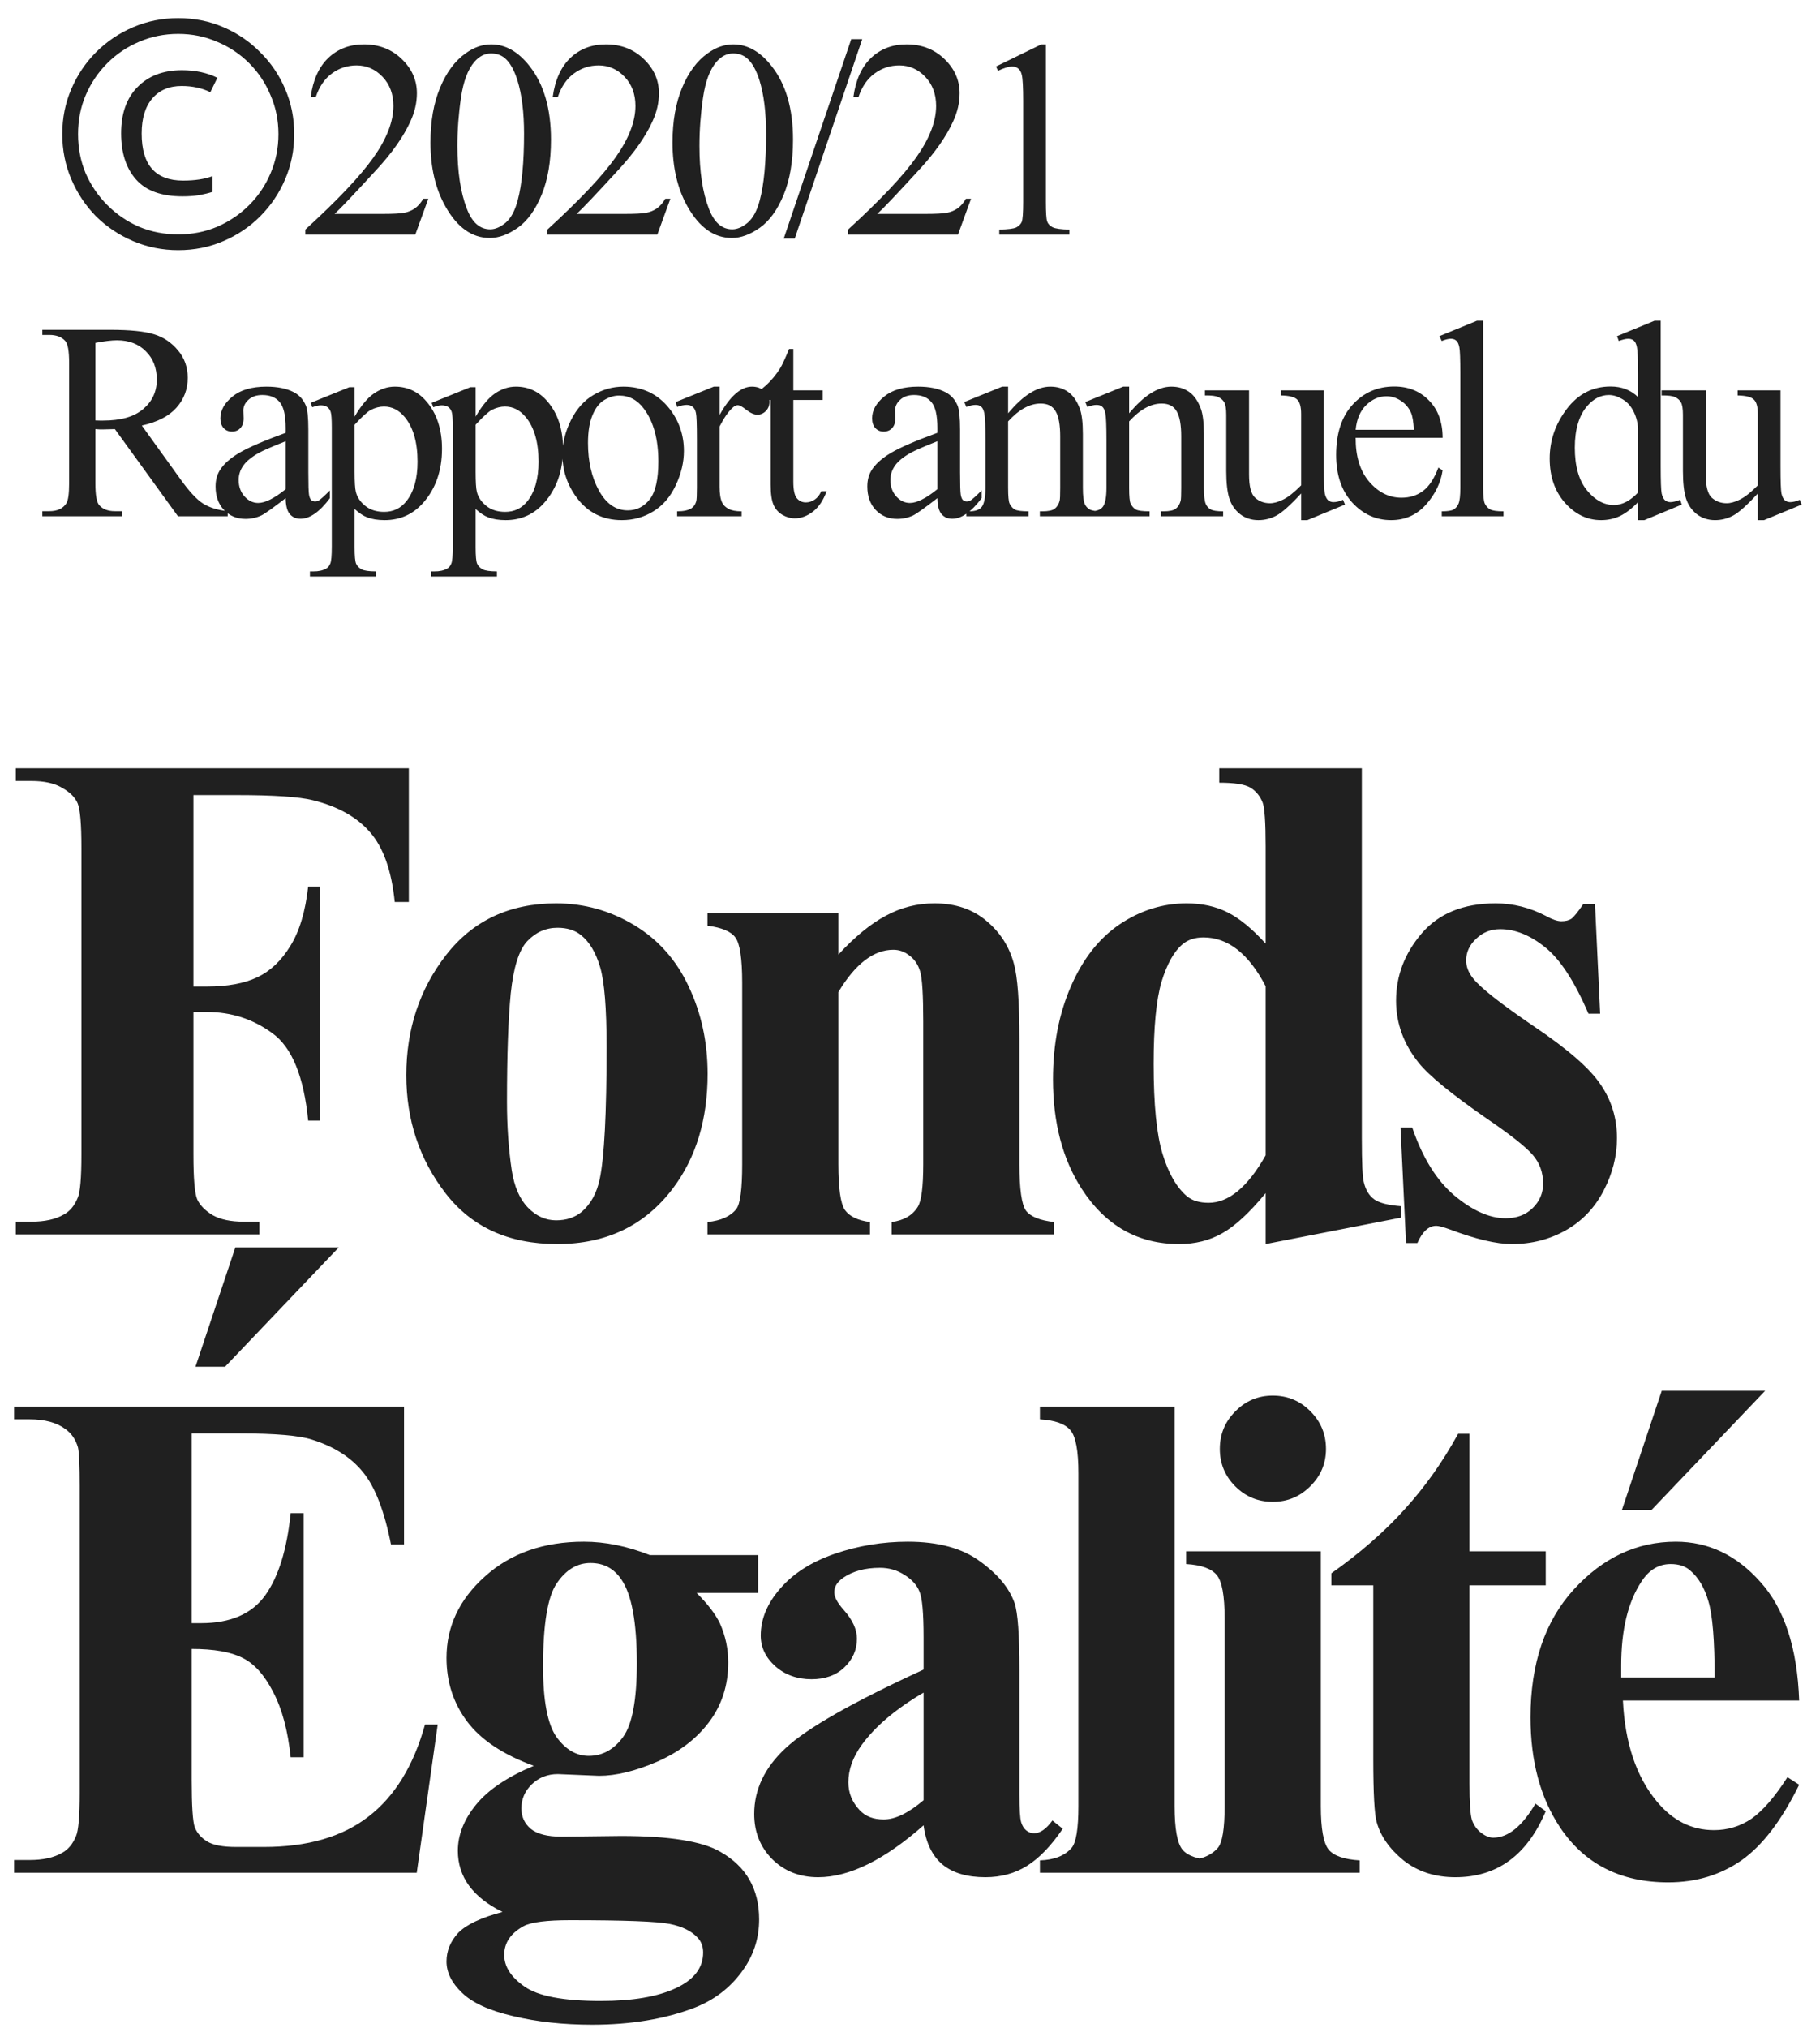 <svg width="388" height="432" viewBox="0 0 388 432" fill="none" xmlns="http://www.w3.org/2000/svg">
<path d="M41.235 169.396V210.192H44.092C48.486 210.192 52.075 209.533 54.858 208.215C57.642 206.896 59.985 204.675 61.89 201.55C63.843 198.425 65.112 194.201 65.698 188.879H68.262V238.757H65.698C64.77 229.333 62.231 223.132 58.081 220.153C53.98 217.126 49.316 215.612 44.092 215.612H41.235V246.008C41.235 251.086 41.504 254.26 42.041 255.529C42.627 256.799 43.726 257.922 45.337 258.898C46.997 259.826 49.219 260.29 52.002 260.29H55.298V263H3.369V260.29H6.665C9.546 260.29 11.865 259.777 13.623 258.752C14.893 258.068 15.869 256.896 16.553 255.236C17.09 254.064 17.358 250.988 17.358 246.008V180.676C17.358 175.598 17.09 172.424 16.553 171.154C16.016 169.885 14.917 168.786 13.257 167.858C11.646 166.882 9.448 166.394 6.665 166.394H3.369V163.684H87.158V192.175H84.155C83.472 185.485 81.714 180.529 78.882 177.307C76.099 174.084 72.046 171.813 66.724 170.495C63.794 169.763 58.374 169.396 50.464 169.396H41.235ZM118.553 192.468C124.51 192.468 130.052 194.006 135.179 197.082C140.306 200.158 144.188 204.528 146.824 210.192C149.51 215.856 150.853 222.058 150.853 228.796C150.853 238.513 148.387 246.643 143.455 253.186C137.498 261.096 129.271 265.051 118.772 265.051C108.47 265.051 100.535 261.438 94.969 254.211C89.402 246.984 86.619 238.61 86.619 229.089C86.619 219.274 89.451 210.729 95.115 203.454C100.828 196.13 108.641 192.468 118.553 192.468ZM118.846 197.668C116.355 197.668 114.207 198.62 112.4 200.524C110.643 202.38 109.471 206.091 108.885 211.657C108.348 217.175 108.079 224.865 108.079 234.729C108.079 239.953 108.421 244.836 109.104 249.377C109.642 252.844 110.789 255.48 112.547 257.287C114.305 259.094 116.307 259.997 118.553 259.997C120.75 259.997 122.581 259.387 124.046 258.166C125.95 256.506 127.22 254.187 127.854 251.208C128.831 246.569 129.319 237.194 129.319 223.083C129.319 214.782 128.855 209.094 127.928 206.018C127 202.893 125.633 200.622 123.826 199.206C122.557 198.181 120.896 197.668 118.846 197.668ZM178.731 194.519V203.381C182.247 199.572 185.616 196.813 188.839 195.104C192.062 193.347 195.528 192.468 199.239 192.468C203.683 192.468 207.369 193.713 210.299 196.203C213.229 198.645 215.182 201.696 216.158 205.358C216.939 208.142 217.33 213.488 217.33 221.398V248.059C217.33 253.332 217.794 256.628 218.722 257.946C219.698 259.216 221.7 260.021 224.728 260.363V263H190.084V260.363C192.672 260.021 194.527 258.947 195.65 257.141C196.432 255.92 196.822 252.893 196.822 248.059V217.59C196.822 211.975 196.603 208.435 196.163 206.97C195.724 205.505 194.967 204.382 193.893 203.601C192.867 202.771 191.72 202.355 190.45 202.355C186.251 202.355 182.345 205.358 178.731 211.364V248.059C178.731 253.186 179.195 256.433 180.123 257.8C181.1 259.167 182.882 260.021 185.47 260.363V263H150.826V260.363C153.707 260.07 155.758 259.143 156.979 257.58C157.809 256.506 158.224 253.332 158.224 248.059V209.387C158.224 204.211 157.735 200.988 156.759 199.719C155.831 198.449 153.854 197.619 150.826 197.229V194.519H178.731ZM290.326 163.684V242.492C290.326 247.814 290.473 250.964 290.766 251.94C291.156 253.552 291.889 254.748 292.963 255.529C294.086 256.311 296.015 256.799 298.749 256.994V259.411L269.818 265.051V254.211C266.352 258.41 263.251 261.267 260.517 262.78C257.831 264.294 254.779 265.051 251.361 265.051C242.621 265.051 235.712 261.145 230.634 253.332C226.532 246.984 224.481 239.196 224.481 229.968C224.481 222.595 225.751 216.003 228.29 210.192C230.829 204.333 234.296 199.914 238.69 196.936C243.134 193.957 247.895 192.468 252.973 192.468C256.244 192.468 259.149 193.103 261.688 194.372C264.228 195.642 266.938 197.863 269.818 201.037V180.383C269.818 175.158 269.599 172.009 269.159 170.935C268.573 169.519 267.694 168.469 266.522 167.785C265.351 167.102 263.153 166.76 259.931 166.76V163.684H290.326ZM269.818 210.119C266.205 203.186 261.786 199.719 256.562 199.719C254.755 199.719 253.266 200.207 252.094 201.184C250.287 202.697 248.798 205.358 247.626 209.167C246.503 212.976 245.941 218.811 245.941 226.672C245.941 235.314 246.576 241.711 247.846 245.861C249.115 250.012 250.849 253.015 253.046 254.87C254.169 255.798 255.707 256.262 257.66 256.262C261.957 256.262 266.01 252.893 269.818 246.154V210.119ZM340.031 192.614L341.13 215.979H338.64C335.661 209.045 332.561 204.309 329.338 201.77C326.164 199.23 322.99 197.961 319.816 197.961C317.814 197.961 316.105 198.645 314.689 200.012C313.273 201.33 312.565 202.868 312.565 204.626C312.565 205.944 313.054 207.214 314.03 208.435C315.593 210.437 319.963 213.879 327.141 218.762C334.318 223.596 339.03 227.722 341.276 231.14C343.571 234.509 344.719 238.293 344.719 242.492C344.719 246.301 343.767 250.036 341.862 253.698C339.958 257.36 337.272 260.168 333.806 262.121C330.339 264.074 326.506 265.051 322.307 265.051C319.035 265.051 314.665 264.025 309.196 261.975C307.731 261.438 306.73 261.169 306.193 261.169C304.582 261.169 303.239 262.39 302.165 264.831H299.748L298.576 240.222H301.066C303.264 246.667 306.267 251.501 310.075 254.724C313.933 257.946 317.57 259.558 320.988 259.558C323.332 259.558 325.236 258.85 326.701 257.434C328.215 255.969 328.972 254.211 328.972 252.16C328.972 249.816 328.239 247.79 326.774 246.081C325.31 244.372 322.038 241.784 316.96 238.317C309.489 233.142 304.655 229.187 302.458 226.452C299.235 222.448 297.624 218.029 297.624 213.195C297.624 207.922 299.431 203.161 303.044 198.913C306.706 194.616 311.979 192.468 318.864 192.468C322.575 192.468 326.164 193.371 329.631 195.178C330.949 195.91 332.023 196.276 332.854 196.276C333.732 196.276 334.44 196.105 334.978 195.764C335.515 195.373 336.369 194.323 337.541 192.614H340.031ZM40.869 305.396V345.826H42.847C49.145 345.826 53.711 343.849 56.543 339.894C59.375 335.938 61.182 330.104 61.963 322.389H64.746V374.391H61.963C61.377 368.727 60.132 364.088 58.227 360.475C56.372 356.861 54.199 354.444 51.709 353.224C49.219 351.954 45.605 351.319 40.869 351.319V379.298C40.869 384.767 41.089 388.111 41.528 389.332C42.017 390.553 42.895 391.554 44.165 392.335C45.435 393.116 47.485 393.507 50.317 393.507H56.25C65.527 393.507 72.949 391.358 78.516 387.062C84.131 382.765 88.159 376.222 90.601 367.433H93.311L88.843 399H3.003V396.29H6.299C9.18 396.29 11.499 395.777 13.257 394.752C14.526 394.068 15.503 392.896 16.186 391.236C16.724 390.064 16.992 386.988 16.992 382.008V316.676C16.992 312.184 16.87 309.425 16.626 308.399C16.138 306.69 15.234 305.372 13.916 304.444C12.06 303.077 9.521 302.394 6.299 302.394H3.003V299.684H86.133V329.054H83.35C81.934 321.876 79.932 316.725 77.344 313.6C74.805 310.475 71.191 308.18 66.504 306.715C63.77 305.836 58.643 305.396 51.123 305.396H40.869ZM72.217 265.772L47.974 291.188H41.675L50.171 265.772H72.217ZM138.548 331.324H161.619V339.381H148.509C150.901 341.773 152.562 343.946 153.489 345.899C154.661 348.536 155.247 351.295 155.247 354.176C155.247 359.059 153.88 363.307 151.146 366.92C148.46 370.484 144.773 373.292 140.086 375.343C135.447 377.345 131.321 378.346 127.708 378.346C127.415 378.346 124.485 378.224 118.919 377.979C116.722 377.979 114.866 378.712 113.353 380.177C111.888 381.593 111.155 383.302 111.155 385.304C111.155 387.062 111.814 388.502 113.133 389.625C114.5 390.748 116.697 391.31 119.725 391.31L132.396 391.163C142.649 391.163 149.705 392.286 153.562 394.532C159.08 397.657 161.839 402.467 161.839 408.961C161.839 413.111 160.569 416.871 158.03 420.24C155.491 423.658 152.146 426.173 147.996 427.784C141.697 430.177 134.446 431.373 126.243 431.373C120.091 431.373 114.476 430.763 109.397 429.542C104.319 428.37 100.682 426.71 98.484 424.562C96.287 422.462 95.189 420.24 95.189 417.896C95.189 415.65 96.019 413.624 97.679 411.817C99.388 410.06 102.537 408.57 107.127 407.35C100.779 404.225 97.606 399.879 97.606 394.312C97.606 390.943 98.899 387.672 101.487 384.498C104.075 381.324 108.177 378.565 113.792 376.222C107.249 373.829 102.513 370.68 99.583 366.773C96.653 362.867 95.189 358.351 95.189 353.224C95.189 346.534 97.923 340.748 103.392 335.865C108.86 330.934 115.892 328.468 124.485 328.468C129.026 328.468 133.714 329.42 138.548 331.324ZM125.877 333.009C123.045 333.009 120.652 334.449 118.699 337.33C116.746 340.162 115.77 346.07 115.77 355.055C115.77 362.33 116.722 367.335 118.626 370.069C120.579 372.755 122.874 374.098 125.511 374.098C128.44 374.098 130.882 372.755 132.835 370.069C134.788 367.384 135.765 362.159 135.765 354.396C135.765 345.655 134.666 339.698 132.469 336.524C130.906 334.181 128.709 333.009 125.877 333.009ZM121.556 409.107C116.575 409.107 113.279 409.522 111.668 410.353C108.885 411.866 107.493 413.917 107.493 416.505C107.493 418.995 108.934 421.241 111.814 423.243C114.695 425.294 120.115 426.319 128.074 426.319C134.861 426.319 140.184 425.416 144.041 423.609C147.947 421.803 149.9 419.264 149.9 415.992C149.9 414.771 149.534 413.746 148.802 412.916C147.483 411.451 145.481 410.45 142.796 409.913C140.159 409.376 133.079 409.107 121.556 409.107ZM196.896 388.893C188.546 396.266 181.051 399.952 174.41 399.952C170.504 399.952 167.257 398.683 164.669 396.144C162.081 393.556 160.787 390.333 160.787 386.476C160.787 381.251 163.033 376.563 167.525 372.413C172.018 368.214 181.808 362.647 196.896 355.714V348.829C196.896 343.653 196.603 340.406 196.017 339.088C195.479 337.721 194.43 336.549 192.867 335.572C191.305 334.547 189.547 334.034 187.594 334.034C184.42 334.034 181.808 334.742 179.757 336.158C178.487 337.037 177.853 338.062 177.853 339.234C177.853 340.26 178.536 341.529 179.903 343.043C181.759 345.143 182.687 347.169 182.687 349.122C182.687 351.515 181.783 353.565 179.977 355.274C178.219 356.935 175.899 357.765 173.019 357.765C169.942 357.765 167.354 356.837 165.255 354.981C163.204 353.126 162.179 350.953 162.179 348.463C162.179 344.947 163.57 341.603 166.354 338.429C169.137 335.206 173.019 332.74 177.999 331.031C182.979 329.322 188.155 328.468 193.526 328.468C200.021 328.468 205.147 329.859 208.907 332.643C212.716 335.377 215.182 338.355 216.305 341.578C216.988 343.629 217.33 348.341 217.33 355.714V382.301C217.33 385.426 217.452 387.403 217.696 388.233C217.94 389.015 218.307 389.601 218.795 389.991C219.283 390.382 219.845 390.577 220.479 390.577C221.749 390.577 223.043 389.674 224.361 387.867L226.559 389.625C224.117 393.238 221.578 395.875 218.941 397.535C216.354 399.146 213.399 399.952 210.079 399.952C206.173 399.952 203.121 399.049 200.924 397.242C198.727 395.387 197.384 392.604 196.896 388.893ZM196.896 383.546V360.621C190.987 364.088 186.593 367.799 183.712 371.754C181.808 374.391 180.855 377.052 180.855 379.737C180.855 381.983 181.661 383.961 183.272 385.67C184.493 386.988 186.202 387.647 188.399 387.647C190.841 387.647 193.673 386.28 196.896 383.546ZM250.409 299.684V384.791C250.409 389.625 250.971 392.726 252.094 394.093C253.217 395.411 255.414 396.168 258.686 396.363V399H221.698V396.363C224.726 396.266 226.972 395.387 228.437 393.727C229.413 392.604 229.901 389.625 229.901 384.791V313.893C229.901 309.107 229.34 306.056 228.217 304.737C227.094 303.37 224.921 302.589 221.698 302.394V299.684H250.409ZM271.33 297.34C274.504 297.34 277.189 298.463 279.387 300.709C281.584 302.906 282.683 305.567 282.683 308.692C282.683 311.817 281.56 314.479 279.313 316.676C277.116 318.873 274.455 319.972 271.33 319.972C268.205 319.972 265.544 318.873 263.347 316.676C261.149 314.479 260.051 311.817 260.051 308.692C260.051 305.567 261.149 302.906 263.347 300.709C265.544 298.463 268.205 297.34 271.33 297.34ZM281.584 330.519V384.791C281.584 389.625 282.146 392.726 283.269 394.093C284.392 395.411 286.589 396.168 289.86 396.363V399H252.873V396.363C255.9 396.266 258.146 395.387 259.611 393.727C260.588 392.604 261.076 389.625 261.076 384.791V344.801C261.076 339.967 260.515 336.891 259.392 335.572C258.269 334.205 256.096 333.424 252.873 333.229V330.519H281.584ZM313.271 305.47V330.519H329.531V337.77H313.271V380.03C313.271 383.985 313.442 386.549 313.784 387.721C314.175 388.844 314.834 389.771 315.762 390.504C316.689 391.188 317.544 391.529 318.325 391.529C321.499 391.529 324.502 389.112 327.334 384.278L329.531 385.89C325.576 395.265 319.155 399.952 310.269 399.952C305.923 399.952 302.236 398.756 299.209 396.363C296.23 393.922 294.326 391.212 293.496 388.233C293.008 386.573 292.764 382.081 292.764 374.757V337.77H283.828V335.206C289.98 330.86 295.205 326.295 299.502 321.51C303.848 316.725 307.632 311.378 310.854 305.47H313.271ZM383.558 362.306H345.984C346.424 371.388 348.841 378.565 353.235 383.839C356.604 387.892 360.657 389.918 365.394 389.918C368.323 389.918 370.984 389.112 373.377 387.501C375.77 385.841 378.333 382.887 381.067 378.639L383.558 380.25C379.847 387.818 375.745 393.189 371.253 396.363C366.761 399.488 361.561 401.051 355.652 401.051C345.496 401.051 337.806 397.145 332.581 389.332C328.382 383.033 326.282 375.221 326.282 365.895C326.282 354.469 329.358 345.387 335.511 338.648C341.712 331.861 348.963 328.468 357.264 328.468C364.197 328.468 370.203 331.324 375.281 337.037C380.408 342.701 383.167 351.124 383.558 362.306ZM365.54 357.398C365.54 349.537 365.101 344.142 364.222 341.212C363.392 338.282 362.073 336.061 360.267 334.547C359.241 333.668 357.874 333.229 356.165 333.229C353.626 333.229 351.551 334.474 349.939 336.964C347.059 341.31 345.618 347.267 345.618 354.835V357.398H365.54ZM376.307 296.314L352.063 321.729H345.765L354.261 296.314H376.307Z" fill="#202020"/>
<path d="M38 53.3C34.6 53.3 31.4 52.66 28.4 51.38C25.4 50.1 22.76 48.34 20.48 46.1C18.24 43.82 16.48 41.18 15.2 38.18C13.92 35.18 13.28 31.98 13.28 28.58C13.28 25.14 13.92 21.94 15.2 18.98C16.48 15.98 18.24 13.36 20.48 11.12C22.76 8.84 25.4 7.06 28.4 5.78C31.4 4.5 34.6 3.86 38 3.86C41.44 3.86 44.64 4.5 47.6 5.78C50.6 7.06 53.22 8.84 55.46 11.12C57.74 13.36 59.52 15.98 60.8 18.98C62.08 21.94 62.72 25.14 62.72 28.58C62.72 31.98 62.08 35.18 60.8 38.18C59.52 41.18 57.74 43.82 55.46 46.1C53.22 48.34 50.6 50.1 47.6 51.38C44.64 52.66 41.44 53.3 38 53.3ZM38 49.94C40.96 49.94 43.72 49.4 46.28 48.32C48.88 47.2 51.16 45.66 53.12 43.7C55.08 41.74 56.6 39.48 57.68 36.92C58.8 34.32 59.36 31.54 59.36 28.58C59.36 25.62 58.8 22.86 57.68 20.3C56.6 17.7 55.08 15.42 53.12 13.46C51.16 11.5 48.88 9.98 46.28 8.9C43.72 7.78 40.96 7.22 38 7.22C35.04 7.22 32.26 7.78 29.66 8.9C27.1 9.98 24.84 11.5 22.88 13.46C20.92 15.42 19.38 17.7 18.26 20.3C17.18 22.86 16.64 25.62 16.64 28.58C16.64 31.54 17.18 34.32 18.26 36.92C19.38 39.48 20.92 41.74 22.88 43.7C24.84 45.66 27.1 47.2 29.66 48.32C32.26 49.4 35.04 49.94 38 49.94ZM38.9 41.84C34.42 41.84 31.12 40.64 29 38.24C26.88 35.84 25.82 32.56 25.82 28.4C25.82 24.2 26.98 20.92 29.3 18.56C31.66 16.16 34.82 14.96 38.78 14.96C41.66 14.96 44.18 15.5 46.34 16.58L44.84 19.64C43.04 18.76 41 18.32 38.72 18.32C36.08 18.32 34 19.2 32.48 20.96C30.96 22.72 30.2 25.22 30.2 28.46C30.2 35.14 33.14 38.48 39.02 38.48C41.54 38.48 43.64 38.16 45.32 37.52V40.88C44.44 41.16 43.46 41.4 42.38 41.6C41.34 41.76 40.18 41.84 38.9 41.84ZM91.31 42.353L88.527 50H65.089V48.916C71.984 42.627 76.837 37.49 79.65 33.506C82.462 29.521 83.868 25.879 83.868 22.578C83.868 20.059 83.097 17.988 81.554 16.367C80.011 14.746 78.165 13.935 76.017 13.935C74.064 13.935 72.306 14.512 70.743 15.664C69.2 16.797 68.058 18.467 67.316 20.674H66.232C66.72 17.061 67.97 14.287 69.982 12.354C72.013 10.42 74.542 9.453 77.57 9.453C80.792 9.453 83.478 10.488 85.626 12.559C87.794 14.629 88.878 17.07 88.878 19.883C88.878 21.895 88.409 23.906 87.472 25.918C86.027 29.082 83.683 32.432 80.441 35.967C75.577 41.279 72.54 44.482 71.329 45.576H81.7C83.81 45.576 85.284 45.498 86.124 45.342C86.984 45.185 87.755 44.873 88.439 44.404C89.122 43.916 89.718 43.232 90.226 42.353H91.31ZM91.768 30.371C91.768 25.84 92.452 21.943 93.819 18.682C95.186 15.4 97.002 12.959 99.268 11.357C101.026 10.088 102.842 9.453 104.717 9.453C107.764 9.453 110.498 11.006 112.92 14.111C115.948 17.959 117.461 23.174 117.461 29.756C117.461 34.365 116.797 38.281 115.469 41.504C114.141 44.727 112.442 47.07 110.371 48.535C108.321 49.98 106.338 50.703 104.424 50.703C100.635 50.703 97.481 48.467 94.961 43.994C92.832 40.225 91.768 35.684 91.768 30.371ZM97.51 31.104C97.51 36.572 98.184 41.035 99.532 44.492C100.645 47.402 102.305 48.857 104.512 48.857C105.567 48.857 106.661 48.389 107.793 47.451C108.926 46.494 109.786 44.902 110.371 42.676C111.27 39.316 111.719 34.58 111.719 28.467C111.719 23.936 111.25 20.156 110.313 17.129C109.61 14.883 108.702 13.291 107.588 12.354C106.787 11.709 105.821 11.387 104.688 11.387C103.36 11.387 102.178 11.982 101.143 13.174C99.737 14.795 98.78 17.344 98.272 20.82C97.764 24.297 97.51 27.725 97.51 31.104ZM142.91 42.353L140.127 50H116.689V48.916C123.584 42.627 128.437 37.49 131.25 33.506C134.062 29.521 135.468 25.879 135.468 22.578C135.468 20.059 134.697 17.988 133.154 16.367C131.611 14.746 129.765 13.935 127.617 13.935C125.664 13.935 123.906 14.512 122.343 15.664C120.8 16.797 119.658 18.467 118.916 20.674H117.832C118.32 17.061 119.57 14.287 121.582 12.354C123.613 10.42 126.142 9.453 129.17 9.453C132.392 9.453 135.078 10.488 137.226 12.559C139.394 14.629 140.478 17.07 140.478 19.883C140.478 21.895 140.009 23.906 139.072 25.918C137.627 29.082 135.283 32.432 132.041 35.967C127.177 41.279 124.14 44.482 122.929 45.576H133.3C135.41 45.576 136.884 45.498 137.724 45.342C138.584 45.185 139.355 44.873 140.039 44.404C140.722 43.916 141.318 43.232 141.826 42.353H142.91ZM143.368 30.371C143.368 25.84 144.052 21.943 145.419 18.682C146.786 15.4 148.602 12.959 150.868 11.357C152.626 10.088 154.442 9.453 156.317 9.453C159.364 9.453 162.098 11.006 164.52 14.111C167.548 17.959 169.061 23.174 169.061 29.756C169.061 34.365 168.397 38.281 167.069 41.504C165.741 44.727 164.042 47.07 161.971 48.535C159.921 49.98 157.938 50.703 156.024 50.703C152.235 50.703 149.081 48.467 146.561 43.994C144.432 40.225 143.368 35.684 143.368 30.371ZM149.11 31.104C149.11 36.572 149.784 41.035 151.132 44.492C152.245 47.402 153.905 48.857 156.112 48.857C157.167 48.857 158.261 48.389 159.393 47.451C160.526 46.494 161.386 44.902 161.971 42.676C162.87 39.316 163.319 34.58 163.319 28.467C163.319 23.936 162.85 20.156 161.913 17.129C161.21 14.883 160.302 13.291 159.188 12.354C158.387 11.709 157.421 11.387 156.288 11.387C154.96 11.387 153.778 11.982 152.743 13.174C151.337 14.795 150.38 17.344 149.872 20.82C149.364 24.297 149.11 27.725 149.11 31.104ZM183.816 8.34L169.432 50.82H167.088L181.473 8.34H183.816ZM207.009 42.353L204.226 50H180.788V48.916C187.683 42.627 192.536 37.49 195.349 33.506C198.161 29.521 199.568 25.879 199.568 22.578C199.568 20.059 198.796 17.988 197.253 16.367C195.71 14.746 193.864 13.935 191.716 13.935C189.763 13.935 188.005 14.512 186.443 15.664C184.9 16.797 183.757 18.467 183.015 20.674H181.931C182.419 17.061 183.669 14.287 185.681 12.354C187.712 10.42 190.241 9.453 193.269 9.453C196.491 9.453 199.177 10.488 201.325 12.559C203.493 14.629 204.577 17.07 204.577 19.883C204.577 21.895 204.109 23.906 203.171 25.918C201.726 29.082 199.382 32.432 196.14 35.967C191.277 41.279 188.239 44.482 187.029 45.576H197.4C199.509 45.576 200.984 45.498 201.823 45.342C202.683 45.185 203.454 44.873 204.138 44.404C204.821 43.916 205.417 43.232 205.925 42.353H207.009ZM212.33 14.17L221.998 9.453H222.965V42.998C222.965 45.225 223.053 46.611 223.229 47.158C223.424 47.705 223.815 48.125 224.401 48.418C224.987 48.711 226.178 48.877 227.975 48.916V50H213.034V48.916C214.909 48.877 216.12 48.721 216.666 48.447C217.213 48.154 217.594 47.773 217.809 47.305C218.024 46.816 218.131 45.381 218.131 42.998V21.553C218.131 18.662 218.034 16.807 217.838 15.986C217.702 15.361 217.448 14.902 217.077 14.609C216.725 14.316 216.295 14.17 215.788 14.17C215.065 14.17 214.059 14.473 212.77 15.078L212.33 14.17ZM48.547 110H37.941L24.494 91.426C23.498 91.465 22.688 91.484 22.062 91.484C21.809 91.484 21.535 91.484 21.242 91.484C20.949 91.465 20.646 91.445 20.334 91.426V102.969C20.334 105.469 20.607 107.021 21.154 107.627C21.896 108.486 23.01 108.916 24.494 108.916H26.047V110H9.025V108.916H10.52C12.199 108.916 13.4 108.369 14.123 107.275C14.533 106.67 14.738 105.234 14.738 102.969V77.305C14.738 74.805 14.465 73.252 13.918 72.647C13.156 71.787 12.023 71.357 10.52 71.357H9.025V70.273H23.498C27.717 70.273 30.822 70.586 32.815 71.211C34.826 71.816 36.525 72.949 37.912 74.609C39.318 76.25 40.022 78.213 40.022 80.498C40.022 82.939 39.221 85.059 37.619 86.856C36.037 88.652 33.576 89.922 30.236 90.664L38.44 102.061C40.315 104.678 41.926 106.416 43.273 107.275C44.621 108.135 46.379 108.682 48.547 108.916V110ZM20.334 89.58C20.705 89.58 21.027 89.59 21.301 89.609C21.574 89.609 21.799 89.609 21.975 89.609C25.764 89.609 28.615 88.789 30.529 87.148C32.463 85.508 33.43 83.418 33.43 80.879C33.43 78.398 32.648 76.387 31.086 74.844C29.543 73.281 27.492 72.5 24.934 72.5C23.801 72.5 22.268 72.686 20.334 73.057V89.58ZM60.9 106.133C58.146 108.262 56.417 109.492 55.714 109.824C54.659 110.312 53.536 110.557 52.345 110.557C50.489 110.557 48.956 109.922 47.745 108.652C46.554 107.383 45.958 105.713 45.958 103.643C45.958 102.334 46.251 101.201 46.837 100.244C47.638 98.916 49.025 97.666 50.997 96.494C52.989 95.322 56.29 93.897 60.9 92.217V91.162C60.9 88.486 60.47 86.65 59.611 85.654C58.771 84.658 57.54 84.16 55.919 84.16C54.689 84.16 53.712 84.492 52.989 85.156C52.247 85.82 51.876 86.582 51.876 87.441L51.935 89.141C51.935 90.039 51.7 90.732 51.232 91.221C50.782 91.709 50.187 91.953 49.444 91.953C48.722 91.953 48.126 91.699 47.657 91.191C47.208 90.684 46.984 89.99 46.984 89.111C46.984 87.432 47.843 85.889 49.562 84.482C51.281 83.076 53.693 82.373 56.798 82.373C59.181 82.373 61.134 82.773 62.657 83.574C63.81 84.18 64.659 85.127 65.206 86.416C65.558 87.256 65.734 88.975 65.734 91.572V100.684C65.734 103.242 65.782 104.814 65.88 105.4C65.978 105.967 66.134 106.348 66.349 106.543C66.583 106.738 66.847 106.836 67.14 106.836C67.452 106.836 67.726 106.768 67.96 106.631C68.37 106.377 69.161 105.664 70.333 104.492V106.133C68.146 109.062 66.056 110.527 64.064 110.527C63.107 110.527 62.345 110.195 61.779 109.531C61.212 108.867 60.919 107.734 60.9 106.133ZM60.9 104.229V94.004C57.95 95.176 56.046 96.006 55.187 96.494C53.644 97.353 52.54 98.252 51.876 99.189C51.212 100.127 50.88 101.152 50.88 102.266C50.88 103.672 51.3 104.844 52.14 105.781C52.98 106.699 53.947 107.158 55.04 107.158C56.525 107.158 58.478 106.182 60.9 104.229ZM66.221 85.83L74.483 82.49H75.596V88.76C76.983 86.397 78.37 84.746 79.756 83.809C81.162 82.852 82.637 82.373 84.18 82.373C86.875 82.373 89.121 83.428 90.918 85.537C93.125 88.115 94.229 91.475 94.229 95.615C94.229 100.244 92.901 104.072 90.245 107.1C88.057 109.58 85.303 110.82 81.983 110.82C80.537 110.82 79.287 110.615 78.233 110.205C77.452 109.912 76.573 109.326 75.596 108.447V116.621C75.596 118.457 75.704 119.619 75.918 120.107C76.153 120.615 76.543 121.016 77.09 121.309C77.657 121.602 78.672 121.748 80.137 121.748V122.832H66.075V121.748H66.807C67.881 121.768 68.799 121.562 69.561 121.133C69.932 120.918 70.215 120.566 70.41 120.078C70.625 119.609 70.733 118.398 70.733 116.445V91.074C70.733 89.336 70.655 88.232 70.498 87.764C70.342 87.295 70.088 86.943 69.737 86.709C69.405 86.475 68.946 86.357 68.36 86.357C67.891 86.357 67.295 86.494 66.573 86.768L66.221 85.83ZM75.596 90.488V100.508C75.596 102.676 75.684 104.102 75.86 104.785C76.133 105.918 76.797 106.914 77.852 107.773C78.926 108.633 80.274 109.062 81.895 109.062C83.848 109.062 85.43 108.301 86.641 106.777C88.223 104.785 89.014 101.982 89.014 98.369C89.014 94.268 88.116 91.113 86.319 88.906C85.069 87.383 83.584 86.621 81.866 86.621C80.928 86.621 80 86.856 79.082 87.324C78.379 87.676 77.217 88.731 75.596 90.488ZM92.021 85.83L100.283 82.49H101.396V88.76C102.783 86.397 104.17 84.746 105.556 83.809C106.963 82.852 108.437 82.373 109.98 82.373C112.675 82.373 114.921 83.428 116.718 85.537C118.925 88.115 120.029 91.475 120.029 95.615C120.029 100.244 118.701 104.072 116.045 107.1C113.857 109.58 111.103 110.82 107.783 110.82C106.338 110.82 105.088 110.615 104.033 110.205C103.252 109.912 102.373 109.326 101.396 108.447V116.621C101.396 118.457 101.504 119.619 101.718 120.107C101.953 120.615 102.343 121.016 102.89 121.309C103.457 121.602 104.472 121.748 105.937 121.748V122.832H91.875V121.748H92.607C93.681 121.768 94.599 121.562 95.361 121.133C95.732 120.918 96.015 120.566 96.21 120.078C96.425 119.609 96.533 118.398 96.533 116.445V91.074C96.533 89.336 96.455 88.232 96.298 87.764C96.142 87.295 95.888 86.943 95.537 86.709C95.205 86.475 94.746 86.357 94.16 86.357C93.691 86.357 93.095 86.494 92.373 86.768L92.021 85.83ZM101.396 90.488V100.508C101.396 102.676 101.484 104.102 101.66 104.785C101.933 105.918 102.597 106.914 103.652 107.773C104.726 108.633 106.074 109.062 107.695 109.062C109.648 109.062 111.23 108.301 112.441 106.777C114.023 104.785 114.814 101.982 114.814 98.369C114.814 94.268 113.916 91.113 112.119 88.906C110.869 87.383 109.384 86.621 107.666 86.621C106.728 86.621 105.8 86.856 104.882 87.324C104.179 87.676 103.017 88.731 101.396 90.488ZM132.88 82.373C136.942 82.373 140.204 83.916 142.665 87.002C144.755 89.639 145.8 92.666 145.8 96.084C145.8 98.486 145.223 100.918 144.071 103.379C142.919 105.84 141.327 107.695 139.296 108.945C137.284 110.195 135.038 110.82 132.557 110.82C128.514 110.82 125.302 109.209 122.919 105.986C120.907 103.271 119.901 100.225 119.901 96.846C119.901 94.385 120.507 91.943 121.718 89.522C122.948 87.08 124.559 85.283 126.552 84.131C128.544 82.959 130.653 82.373 132.88 82.373ZM131.971 84.277C130.936 84.277 129.891 84.59 128.837 85.215C127.802 85.82 126.962 86.894 126.317 88.438C125.673 89.981 125.35 91.963 125.35 94.385C125.35 98.291 126.122 101.66 127.665 104.492C129.227 107.324 131.278 108.74 133.817 108.74C135.712 108.74 137.274 107.959 138.505 106.396C139.735 104.834 140.35 102.148 140.35 98.34C140.35 93.574 139.325 89.824 137.274 87.09C135.887 85.215 134.12 84.277 131.971 84.277ZM153.406 82.373V88.408C155.652 84.385 157.957 82.373 160.32 82.373C161.395 82.373 162.283 82.705 162.986 83.369C163.689 84.014 164.041 84.766 164.041 85.625C164.041 86.387 163.787 87.031 163.279 87.559C162.771 88.086 162.166 88.35 161.463 88.35C160.779 88.35 160.008 88.018 159.148 87.353C158.309 86.67 157.684 86.328 157.273 86.328C156.922 86.328 156.541 86.523 156.131 86.914C155.252 87.715 154.344 89.033 153.406 90.869V103.73C153.406 105.215 153.592 106.338 153.963 107.1C154.217 107.627 154.666 108.066 155.311 108.418C155.955 108.77 156.883 108.945 158.094 108.945V110H144.354V108.945C145.721 108.945 146.736 108.73 147.4 108.301C147.889 107.988 148.23 107.49 148.426 106.807C148.523 106.475 148.572 105.527 148.572 103.965V93.564C148.572 90.439 148.504 88.584 148.367 87.998C148.25 87.393 148.016 86.953 147.664 86.68C147.332 86.406 146.912 86.269 146.404 86.269C145.799 86.269 145.115 86.416 144.354 86.709L144.061 85.654L152.176 82.373H153.406ZM169.128 74.346V83.164H175.398V85.215H169.128V102.617C169.128 104.355 169.372 105.527 169.861 106.133C170.368 106.738 171.013 107.041 171.794 107.041C172.439 107.041 173.064 106.846 173.669 106.455C174.275 106.045 174.743 105.449 175.075 104.668H176.218C175.534 106.582 174.568 108.027 173.318 109.004C172.068 109.961 170.779 110.439 169.45 110.439C168.552 110.439 167.673 110.195 166.814 109.707C165.954 109.199 165.32 108.486 164.909 107.568C164.499 106.631 164.294 105.195 164.294 103.262V85.215H160.046V84.248C161.12 83.818 162.214 83.096 163.327 82.08C164.46 81.045 165.466 79.824 166.345 78.418C166.794 77.676 167.419 76.318 168.22 74.346H169.128ZM199.839 106.133C197.086 108.262 195.357 109.492 194.654 109.824C193.599 110.312 192.476 110.557 191.285 110.557C189.429 110.557 187.896 109.922 186.685 108.652C185.494 107.383 184.898 105.713 184.898 103.643C184.898 102.334 185.191 101.201 185.777 100.244C186.578 98.916 187.964 97.666 189.937 96.494C191.929 95.322 195.23 93.897 199.839 92.217V91.162C199.839 88.486 199.41 86.65 198.55 85.654C197.711 84.658 196.48 84.16 194.859 84.16C193.629 84.16 192.652 84.492 191.929 85.156C191.187 85.82 190.816 86.582 190.816 87.441L190.875 89.141C190.875 90.039 190.64 90.732 190.171 91.221C189.722 91.709 189.127 91.953 188.384 91.953C187.662 91.953 187.066 91.699 186.597 91.191C186.148 90.684 185.923 89.99 185.923 89.111C185.923 87.432 186.783 85.889 188.502 84.482C190.22 83.076 192.632 82.373 195.738 82.373C198.121 82.373 200.074 82.773 201.597 83.574C202.75 84.18 203.599 85.127 204.146 86.416C204.498 87.256 204.673 88.975 204.673 91.572V100.684C204.673 103.242 204.722 104.814 204.82 105.4C204.918 105.967 205.074 106.348 205.289 106.543C205.523 106.738 205.787 106.836 206.08 106.836C206.392 106.836 206.666 106.768 206.9 106.631C207.31 106.377 208.101 105.664 209.273 104.492V106.133C207.086 109.062 204.996 110.527 203.004 110.527C202.046 110.527 201.285 110.195 200.718 109.531C200.152 108.867 199.859 107.734 199.839 106.133ZM199.839 104.229V94.004C196.89 95.176 194.986 96.006 194.127 96.494C192.584 97.353 191.48 98.252 190.816 99.189C190.152 100.127 189.82 101.152 189.82 102.266C189.82 103.672 190.24 104.844 191.08 105.781C191.92 106.699 192.886 107.158 193.98 107.158C195.464 107.158 197.418 106.182 199.839 104.229ZM214.917 88.057C218.061 84.268 221.059 82.373 223.911 82.373C225.376 82.373 226.636 82.744 227.69 83.486C228.745 84.209 229.585 85.41 230.21 87.09C230.639 88.262 230.854 90.059 230.854 92.481V103.936C230.854 105.635 230.991 106.787 231.264 107.393C231.479 107.881 231.821 108.262 232.29 108.535C232.778 108.809 233.667 108.945 234.956 108.945V110H221.684V108.945H222.241C223.491 108.945 224.36 108.76 224.848 108.389C225.356 107.998 225.708 107.432 225.903 106.689C225.981 106.396 226.02 105.479 226.02 103.936V92.949C226.02 90.508 225.698 88.74 225.054 87.647C224.429 86.533 223.364 85.977 221.86 85.977C219.536 85.977 217.221 87.246 214.917 89.785V103.936C214.917 105.752 215.024 106.875 215.239 107.305C215.512 107.871 215.884 108.291 216.352 108.564C216.841 108.818 217.817 108.945 219.282 108.945V110H206.011V108.945H206.596C207.964 108.945 208.882 108.604 209.35 107.92C209.839 107.217 210.083 105.889 210.083 103.936V93.975C210.083 90.752 210.005 88.789 209.848 88.086C209.712 87.383 209.487 86.904 209.175 86.65C208.882 86.397 208.481 86.269 207.973 86.269C207.427 86.269 206.772 86.416 206.011 86.709L205.571 85.654L213.657 82.373H214.917V88.057ZM240.717 88.057C243.861 84.268 246.859 82.373 249.711 82.373C251.176 82.373 252.436 82.744 253.49 83.486C254.545 84.209 255.385 85.41 256.01 87.09C256.439 88.262 256.654 90.059 256.654 92.481V103.936C256.654 105.635 256.791 106.787 257.064 107.393C257.279 107.881 257.621 108.262 258.09 108.535C258.578 108.809 259.467 108.945 260.756 108.945V110H247.484V108.945H248.041C249.291 108.945 250.16 108.76 250.648 108.389C251.156 107.998 251.508 107.432 251.703 106.689C251.781 106.396 251.82 105.479 251.82 103.936V92.949C251.82 90.508 251.498 88.74 250.854 87.647C250.229 86.533 249.164 85.977 247.66 85.977C245.336 85.977 243.021 87.246 240.717 89.785V103.936C240.717 105.752 240.824 106.875 241.039 107.305C241.312 107.871 241.684 108.291 242.152 108.564C242.641 108.818 243.617 108.945 245.082 108.945V110H231.811V108.945H232.396C233.764 108.945 234.682 108.604 235.15 107.92C235.639 107.217 235.883 105.889 235.883 103.936V93.975C235.883 90.752 235.805 88.789 235.648 88.086C235.512 87.383 235.287 86.904 234.975 86.65C234.682 86.397 234.281 86.269 233.773 86.269C233.227 86.269 232.572 86.416 231.811 86.709L231.371 85.654L239.457 82.373H240.717V88.057ZM282.22 83.164V99.424C282.22 102.529 282.288 104.434 282.425 105.137C282.581 105.82 282.816 106.299 283.128 106.572C283.46 106.846 283.841 106.982 284.271 106.982C284.876 106.982 285.56 106.816 286.321 106.484L286.732 107.51L278.704 110.82H277.386V105.137C275.081 107.637 273.323 109.209 272.113 109.854C270.902 110.498 269.622 110.82 268.275 110.82C266.771 110.82 265.462 110.391 264.349 109.531C263.255 108.652 262.493 107.529 262.064 106.162C261.634 104.795 261.419 102.861 261.419 100.361V88.379C261.419 87.109 261.282 86.231 261.009 85.742C260.736 85.254 260.325 84.883 259.779 84.629C259.251 84.356 258.284 84.228 256.878 84.248V83.164H266.282V101.123C266.282 103.623 266.712 105.264 267.571 106.045C268.45 106.826 269.505 107.217 270.736 107.217C271.575 107.217 272.523 106.953 273.577 106.426C274.652 105.898 275.921 104.893 277.386 103.408V88.203C277.386 86.68 277.103 85.654 276.536 85.127C275.989 84.58 274.837 84.287 273.079 84.248V83.164H282.22ZM289.006 93.272C288.987 97.256 289.954 100.381 291.907 102.646C293.86 104.912 296.155 106.045 298.791 106.045C300.549 106.045 302.073 105.566 303.362 104.609C304.67 103.633 305.764 101.973 306.643 99.629L307.551 100.215C307.141 102.891 305.95 105.332 303.977 107.539C302.004 109.727 299.534 110.82 296.565 110.82C293.342 110.82 290.579 109.57 288.274 107.07C285.989 104.551 284.846 101.172 284.846 96.934C284.846 92.344 286.018 88.769 288.362 86.211C290.725 83.633 293.684 82.344 297.239 82.344C300.246 82.344 302.717 83.34 304.651 85.332C306.584 87.305 307.551 89.951 307.551 93.272H289.006ZM289.006 91.572H301.428C301.33 89.853 301.125 88.643 300.813 87.939C300.325 86.846 299.592 85.986 298.616 85.361C297.659 84.736 296.653 84.424 295.598 84.424C293.977 84.424 292.522 85.059 291.233 86.328C289.963 87.578 289.221 89.326 289.006 91.572ZM316.183 68.34V103.936C316.183 105.615 316.3 106.729 316.535 107.275C316.789 107.822 317.17 108.242 317.677 108.535C318.185 108.809 319.132 108.945 320.519 108.945V110H307.365V108.945C308.595 108.945 309.435 108.818 309.884 108.564C310.334 108.311 310.685 107.891 310.939 107.305C311.193 106.719 311.32 105.596 311.32 103.936V79.561C311.32 76.533 311.252 74.678 311.115 73.994C310.978 73.291 310.754 72.812 310.441 72.559C310.148 72.305 309.767 72.178 309.298 72.178C308.791 72.178 308.146 72.334 307.365 72.647L306.867 71.621L314.865 68.34H316.183ZM349.209 106.982C347.9 108.35 346.621 109.336 345.371 109.941C344.121 110.527 342.773 110.82 341.328 110.82C338.398 110.82 335.84 109.6 333.652 107.158C331.465 104.697 330.371 101.543 330.371 97.695C330.371 93.848 331.582 90.332 334.004 87.148C336.426 83.945 339.541 82.344 343.35 82.344C345.713 82.344 347.666 83.096 349.209 84.6V79.648C349.209 76.582 349.131 74.697 348.975 73.994C348.838 73.291 348.613 72.812 348.301 72.559C347.988 72.305 347.598 72.178 347.129 72.178C346.621 72.178 345.947 72.334 345.107 72.647L344.727 71.621L352.725 68.34H354.043V99.365C354.043 102.51 354.111 104.434 354.248 105.137C354.404 105.82 354.639 106.299 354.951 106.572C355.283 106.846 355.664 106.982 356.094 106.982C356.621 106.982 357.324 106.816 358.203 106.484L358.525 107.51L350.557 110.82H349.209V106.982ZM349.209 104.932V91.103C349.092 89.775 348.74 88.564 348.154 87.471C347.568 86.377 346.787 85.557 345.811 85.01C344.854 84.443 343.916 84.16 342.998 84.16C341.279 84.16 339.746 84.932 338.398 86.475C336.621 88.506 335.732 91.475 335.732 95.381C335.732 99.326 336.592 102.354 338.311 104.463C340.029 106.553 341.943 107.598 344.053 107.598C345.83 107.598 347.549 106.709 349.209 104.932ZM379.579 83.164V99.424C379.579 102.529 379.648 104.434 379.784 105.137C379.941 105.82 380.175 106.299 380.487 106.572C380.82 106.846 381.2 106.982 381.63 106.982C382.236 106.982 382.919 106.816 383.681 106.484L384.091 107.51L376.064 110.82H374.745V105.137C372.441 107.637 370.683 109.209 369.472 109.854C368.261 110.498 366.982 110.82 365.634 110.82C364.13 110.82 362.821 110.391 361.708 109.531C360.614 108.652 359.853 107.529 359.423 106.162C358.993 104.795 358.779 102.861 358.779 100.361V88.379C358.779 87.109 358.642 86.231 358.368 85.742C358.095 85.254 357.685 84.883 357.138 84.629C356.611 84.356 355.644 84.228 354.237 84.248V83.164H363.642V101.123C363.642 103.623 364.071 105.264 364.931 106.045C365.81 106.826 366.864 107.217 368.095 107.217C368.935 107.217 369.882 106.953 370.937 106.426C372.011 105.898 373.28 104.893 374.745 103.408V88.203C374.745 86.68 374.462 85.654 373.896 85.127C373.349 84.58 372.196 84.287 370.439 84.248V83.164H379.579Z" fill="#202020"/>
</svg>
